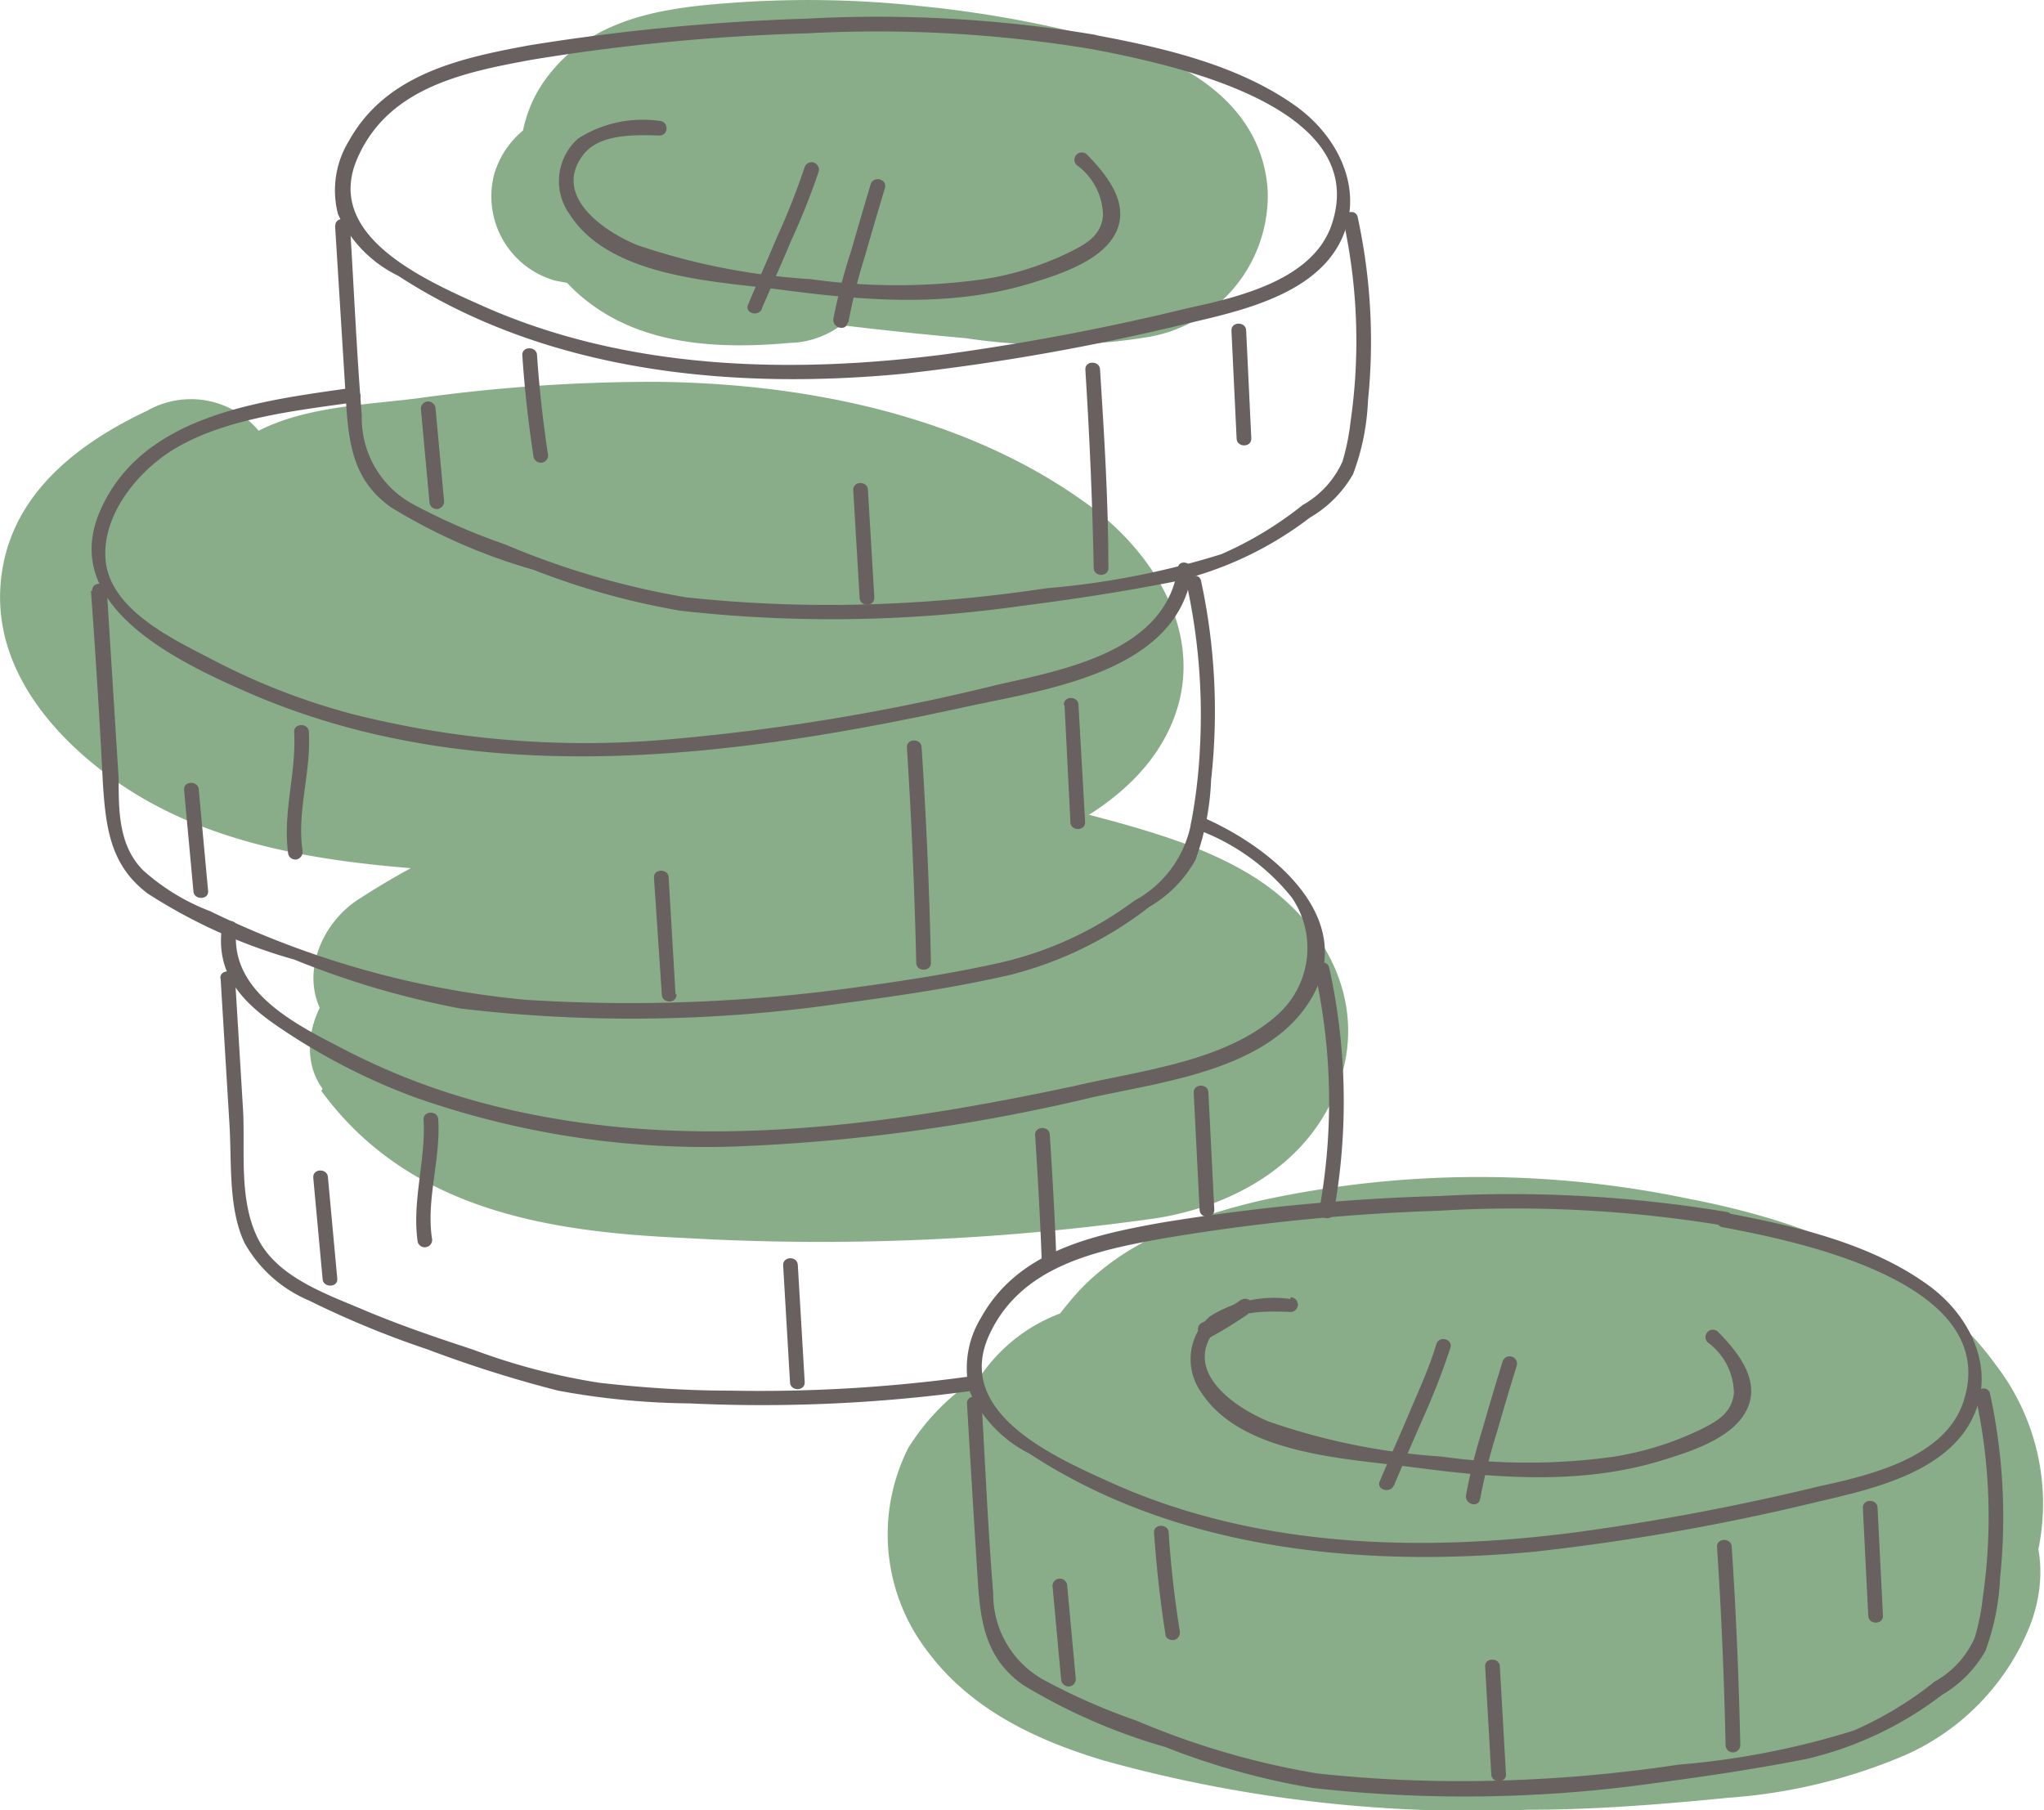 <svg xmlns="http://www.w3.org/2000/svg" viewBox="0 0 83.39 73.85"><defs><style>.cls-1{fill:#89ad89;}.cls-2{fill:#686160;}</style></defs><g id="Livello_2" data-name="Livello 2"><g id="Livello_1-2" data-name="Livello 1"><path class="cls-1" d="M22.65,11.45A168.88,168.88,0,0,0,39.41,13.8a23.88,23.88,0,0,0,7.5-.06,5.86,5.86,0,0,0,4.81-5.92c-.18-3.31-3-5.19-5.92-6A47,47,0,0,0,37.57.25a42.55,42.55,0,0,0-7.9-.12C26.83.34,24,.81,22.23,3.27s-1.13,6.19,1,8.37c2.37,2.42,5.79,2.64,9,2.35a3.64,3.64,0,0,0,3.55-3.55c0-1.78-1.63-3.72-3.55-3.55A20.71,20.71,0,0,1,29.33,7a2.23,2.23,0,0,1-1-.33c.27.24.26.21,0-.07.19.29.18.26,0-.08.12.35.12.34,0,0,0,.42.05.43,0,0,0,.48-.26.63-.38,1l.1,0c.22-.06.45-.12.68-.16-.36,0-.33,0,.1,0l.92-.08a40.33,40.33,0,0,1,13.8,1.29A8.81,8.81,0,0,1,45,9c-.29-.1-.24-.05.14.14a.57.57,0,0,1-.26-.2c-.15-.94-.22-1.5.56-2.14-.35.18-.34.18,0,0q-.3.09-.6.15c.78-.2-.37,0-.59,0-.46,0-.93,0-1.39,0-1.24,0-2.48-.13-3.71-.24A144.65,144.65,0,0,1,24.53,4.6a3.64,3.64,0,0,0-4.36,2.48,3.57,3.57,0,0,0,2.48,4.37Z"/><path class="cls-1" d="M6,16.76C3.37,18,.75,19.92.14,23c-.74,3.69,1.62,6.73,4.45,8.77,4.73,3.4,10.93,3.62,16.53,3.92,6.07.31,12.54,1.2,18.49-.42,2.87-.77,6.2-2.27,7.78-4.93,2.15-3.62.13-7.41-2.9-9.68-5-3.69-11.53-5-17.58-5.08a69.22,69.22,0,0,0-9.86.67c-3.19.4-7.09.37-8.85,3.59s.79,7.33,3.85,8.81c2.69,1.3,5.67,1.48,8.59,1.7,3.46.27,6.94.41,10.41.42,1.65,0,3.31,0,5-.08,1.83-.06,3.51-.32,4.81-1.74a5.09,5.09,0,0,0,.24-6.27c-1.29-1.89-3.35-2.46-5.51-2.69-3.82-.39-7.68-.55-11.51-.66s-7.59-.12-11.38,0S5,19.58,3.48,23.67A3.58,3.58,0,0,0,6,28a3.61,3.61,0,0,0,4.36-2.48c-.34.93-.35.65-.78,1,.17-.15.55-.15,0,0l.62-.15c-.06,0-.58.06-.16,0,1.3-.1,2.62-.1,3.93-.13,2.55,0,5.11,0,7.66,0s5.12.14,7.67.28c1.23.06,2.47.14,3.7.23l1.73.13c.28,0,.61,0,.89.08-.37-.06.16.16.17.05s-.56-.47-.65-.77c-.25-.82,1.81-2.09,1.52-2.8,0,0,.46,0-.09,0l-1,0q-2,.06-4,.06-4,0-7.94-.22c-1.15-.06-2.31-.14-3.46-.24-.66-.05-1.32-.1-2-.17l-.67-.07c.38.05.17,0-.09,0-.45-.09-.9-.18-1.35-.31-.22-.06-.44-.13-.65-.21.16.06.5.3-.07,0l-.42-.24c-.47-.27.35.33,0,0-.07-.06-.52-.54-.24-.23.12.15.12.14,0,0s-.11-.19,0,0l-.1.64a1.32,1.32,0,0,1-.7,1.3c-.07.13-.5,0-.11.06a13.72,13.72,0,0,0,1.37-.26c1.12-.16,2.24-.3,3.37-.43a68.71,68.71,0,0,1,7.46-.5A26.51,26.51,0,0,1,38.07,25c.51.26,1,.53,1.49.83l.72.46s.5.39.21.15l.44.41c.46.44-.23-.28.18.18.09.1.15.13.11.15.06.21.07.23,0,.06a.61.61,0,0,1,0-.33c0-.05.09-.37.17-.34A4.8,4.8,0,0,0,41,27s-.44.27-.88.51a9.87,9.87,0,0,1-2.57,1,22,22,0,0,1-5.85.58c-2.27,0-4.53-.16-6.78-.28-2.57-.13-5.14-.22-7.7-.42q-.89-.08-1.77-.18c-.65-.07.41.07-.23,0l-1-.16A22,22,0,0,1,11,27.14c-1.33-.46-3.46-1.56-4-2.91.08.21.29.29,0-.18l.06.22c-.06.3,0,.33,0,.09s.11-.2,0,.1c.2-.31.23-.37.11-.17s-.08.15.17-.13c0,0,.44-.36.17-.16s.45-.27.52-.31c.5-.3,1-.55,1.56-.81A3.57,3.57,0,0,0,10.86,18,3.61,3.61,0,0,0,6,16.76Z"/><path class="cls-1" d="M13.11,44.51c3.53,4.83,9.17,5.75,14.79,6a97.46,97.46,0,0,0,19.24-.8c3.26-.51,6.39-2.3,7.51-5.57s-.56-6.41-3.28-8.22C49.08,34.4,46.14,33.7,43.51,33a48.69,48.69,0,0,0-9.45-1.41,32,32,0,0,0-19.49,5.14c-1.5,1-2.41,3.17-1.27,4.85a11.82,11.82,0,0,0,7.55,4.92c3.16.65,6.42.44,9.61.85,5.5.71,12,2.21,17.44-.72,3.5-1.9,4.48-6.21,1.47-9.08a13.22,13.22,0,0,0-8.31-3.2,52,52,0,0,0-8.18.41c-3.22.28-7.28.07-9,3.37a4.8,4.8,0,0,0,1.52,6.29,10.09,10.09,0,0,0,5.05,1.12,33,33,0,0,0,11-1.35,3.55,3.55,0,0,0-1.88-6.84,25.33,25.33,0,0,1-5.84,1.08,29,29,0,0,1-3.23,0l-.68,0c-.08,0-1,0-.6,0s-.26,0-.22,0c.38-.41.83,3.6.87,3.56-.77.9-.81.25-.28.28-.09,0-.41,0,0,0s1.11-.1,1.66-.14l3.67-.32a44.53,44.53,0,0,1,5.65-.27,6.91,6.91,0,0,1,3.86,1.13l.15.1c-.19-.13-.19-.11,0,.05l.14.13L44.24,41l.22-.38c.28-.4.32-.48.11-.25l-.12.11c.22-.17.22-.19,0,0a8.59,8.59,0,0,1-2.23.7c-3.57.72-7.92-.39-11.78-.86-2.34-.29-4.72-.2-7.06-.49A11.21,11.21,0,0,1,21,39.18l-.88-.49c.22.16-.25-.22-.23-.2s-.64-.78-.41-.45l-1.28,4.85C26,37.52,35.61,38,44.54,40.7c.55.17,1.11.34,1.65.53.21.08.43.15.63.24-.17-.08-.46-.26.09.07l.59.33c.1.05.54.39.09,0,.16.14.32.29.46.44l-.17-.22q.25.47.09.12c.13-.41-.06.46,0,0,0,0-.07-.37,0-.36l.09-.17-.19.31c.33-.33-.14.12-.16.14.45-.31-.9.4-.44.23a8.92,8.92,0,0,1-1.77.41c-.65.1.4,0-.26,0l-.93.1-1.95.18c-1.38.11-2.76.2-4.14.26q-3.91.18-7.82.09c-1.38,0-2.76-.07-4.13-.17-.6,0-1.2-.09-1.8-.17.57.08-.66-.12-.84-.16a15.17,15.17,0,0,1-1.73-.45c-.22-.07-.44-.14-.66-.23.46.18-.08,0-.26-.13l-.6-.33c-.09-.06-.71-.49-.25-.13-.18-.14-.35-.3-.51-.45s-.69-.82-.33-.34a3.66,3.66,0,0,0-4.86-1.27c-1.52.89-2.41,3.3-1.27,4.85Z"/><path class="cls-1" d="M43.39,53.54a6.84,6.84,0,0,0-4.57,6.75c.08,2.84,1.8,5.2,3.85,7S47,71.13,49.83,71.7s6.16-.08,9.09-.4c5.88-.64,11.84-1.32,17.63-2.53,2.88-.61,5.61-2.2,6.52-5.16a9.27,9.27,0,0,0-1.63-7.9c-2.93-4.06-7.84-5.9-12.6-6.81A41.7,41.7,0,0,0,51.36,49c-2.89.69-5.86,1.78-7.78,4.18a7.47,7.47,0,0,0-.84,8.55c3.3,5.41,10.8,4.42,16.15,3.79a73.44,73.44,0,0,0,9-1.55c2.76-.68,5.63-2.47,5.54-5.69s-3.09-5.44-5.73-6.57A18.17,18.17,0,0,0,60,50.41a31.14,31.14,0,0,0-8.51,1.42c-2.88.91-6.46,2.21-6.41,5.83,0,3.24,3.84,5.15,6.53,5.92a23.59,23.59,0,0,0,7.44.64c2.71-.12,5.41-.37,8.13-.37,1.38,0,2.76,0,4.14.13a41.32,41.32,0,0,0,4.56.34c4.8-.24,5.38-6.47,1.54-8.58a16.11,16.11,0,0,0-4.08-1.27c-1.59-.36-3.2-.6-4.82-.81a73,73,0,0,0-16.78.08,69.1,69.1,0,0,0-8.38,1.1,9.29,9.29,0,0,0-6.3,4.23,7.82,7.82,0,0,0,.7,8.2c1.78,2.45,4.46,3.72,7.3,4.57a56.2,56.2,0,0,0,17.27,2c2.73,0,5.47-.22,8.19-.49a22.39,22.39,0,0,0,7.21-1.74,9.72,9.72,0,0,0,5.08-5.26c1.27-3.28-.44-6-2.87-8.15a25,25,0,0,0-7.19-4.33c-1.77-.72-3.9.79-4.36,2.48-.56,2,.69,3.64,2.48,4.37A18.89,18.89,0,0,1,74,62.49a13.35,13.35,0,0,1,1.22,1l.59.57c.2.19.39.39.57.59l-.07-.08c-1.19,1,.75-2.06-.2-.47.14-.24.14-.18-.1.08-.7.75.31-.28-.12.16a7.14,7.14,0,0,1-.56.54c.5-.42-.55.28-.75.39s-.8.31-.2.11l-1,.31a16.11,16.11,0,0,1-1.67.38l-.67.12c.76-.13-.34,0-.41,0-1.46.16-2.92.26-4.38.35a80.68,80.68,0,0,1-9.33.09,42.63,42.63,0,0,1-8.68-1.29A16.82,16.82,0,0,1,45,64.24a4.73,4.73,0,0,1-1.11-.74c-.66-.61.14.37-.32-.41-.31-.5-.12.14-.2-.47.08.58,0,0,0-.1l-.06.25q.18-.62,0-.12l.08-.14c.13-.22.1-.19-.09.08l.21-.23c-.27.18-.3.21-.09.07A4.92,4.92,0,0,1,44,62c-.52.26,0,0,.08,0a17.28,17.28,0,0,1,2-.48c1-.18,2.18-.3,3.55-.46,1.63-.18,3.26-.35,4.9-.48a73.51,73.51,0,0,1,10.28-.17,40,40,0,0,1,4.59.5c.91.16,1.82.34,2.73.56l.9.23L74,62q1.84.72-1-2.47l.91-1.56-.2.21,1.56-.91c.42,0,.41,0,0,0l-1-.1C73.62,57.05,73,57,72.32,57c-1.29-.1-2.59-.16-3.89-.18-2.4-.05-4.8.06-7.19.23a42.28,42.28,0,0,1-6.06.08l-.19,0-.74-.14a12.22,12.22,0,0,1-1.43-.41c.44.15-.69-.35-.82-.44a5.23,5.23,0,0,1-.63-.41c.23.16.21.1-.08-.19L52.2,57l-.52,1.26c-.78,1.16-.87,1.53-.25,1.1-.1,0-.38.16.06,0A14.51,14.51,0,0,1,53,58.81a28.86,28.86,0,0,1,3.28-.88,21.22,21.22,0,0,1,5.66-.39,9.09,9.09,0,0,1,3.87,1.19c.07,0,.52.4.16.09.14.12.27.25.4.38s.26.36.38.41c-.28-.11-.24-2.1-.13-2.3a2.42,2.42,0,0,1,.31-.39c.25-.34-.41.07,0,0s-.12,0-.16,0c-.34.06-.66.17-1,.25a61.53,61.53,0,0,1-13,1.68,11.29,11.29,0,0,1-2.59-.12c-.21,0-.43-.11-.64-.18-.65-.22.35.22-.14-.08a3.48,3.48,0,0,1-.44-.27c.46.35-.26-.29,0,0s-.1-.12-.11-.19c0,.17.27.53,0-.09.15.34-.12.5.1,0-.19.41.39-.58.29-.45a2.85,2.85,0,0,1,.7-.49,17.86,17.86,0,0,1,5.64-1.6,32.47,32.47,0,0,1,6.19-.28,36.81,36.81,0,0,1,5.94.74c.85.18,1.7.38,2.54.63.4.12.79.25,1.18.39l.5.18c.23.09.22.09,0,0l.32.15a20.92,20.92,0,0,1,2.12,1.19s.46.35.19.13.22.21.29.26l.36.35s.62.7.37.39.38.6.46.74c.32.48,0-.17.19.39a4.06,4.06,0,0,1,.2.78c0-.23-.14-.06,0,.06s0,.3,0,0c0-.07.14-.46.06-.11s.21-.11-.08.05-.29.17-.45.24c.53-.23-.51.11-.66.14-1,.26-2.1.41-3.15.58q-3.5.59-7,1.08t-7.32.88c-1.3.13-2.6.26-3.9.37a7.57,7.57,0,0,1-2.82,0,8.83,8.83,0,0,1-2.1-1.37,24,24,0,0,1-2.3-2.09,5,5,0,0,1-.37-.43c.25.34-.16-.29-.19-.36-.22-.4-.06,0,0,0-.08-.35-.11-.4-.07-.14h0a1.55,1.55,0,0,1,0-.48c-.06.93.16-.3,0,.15s.05-.07.09-.12a1.42,1.42,0,0,1-.72.55A3.65,3.65,0,0,0,47.76,56a3.59,3.59,0,0,0-4.37-2.48Z"/><path class="cls-2" d="M70.45,49.45A53.71,53.71,0,0,0,58.7,48.8a84.52,84.52,0,0,0-11.34,1.09c-2.83.51-5.84,1.17-7.34,3.88a3.92,3.92,0,0,0-.46,3A5.28,5.28,0,0,0,42,59.31c6,3.94,13.58,4.66,20.61,4a91.61,91.61,0,0,0,11.61-2.05c2.12-.49,5-1.15,6.15-3.2s.08-4.34-1.71-5.63c-2.35-1.7-5.43-2.41-8.23-2.94-.37-.07-.53.51-.16.58,3.15.59,11.43,2.28,9.83,7.13-.76,2.29-3.85,3-5.91,3.45a98.07,98.07,0,0,1-9.9,1.87c-6.32.82-13,.64-18.9-2-2.38-1.07-6.55-2.89-5-6.12,1.31-2.77,4.38-3.39,7.12-3.88A83.77,83.77,0,0,1,58.7,49.4,52.26,52.26,0,0,1,70.29,50C70.67,50.1,70.83,49.52,70.45,49.45Z"/><path class="cls-2" d="M39.45,57.24q.21,3.61.44,7.24c.11,1.75.34,3.2,1.85,4.27a23.79,23.79,0,0,0,5.8,2.53,29.87,29.87,0,0,0,6,1.67,55.42,55.42,0,0,0,13.86-.18c2.1-.28,4.21-.59,6.29-1a14.52,14.52,0,0,0,5.53-2.61A4.87,4.87,0,0,0,81,67.36a9.88,9.88,0,0,0,.6-3,23.84,23.84,0,0,0-.41-7.49c-.08-.38-.66-.22-.58.16a22.9,22.9,0,0,1,.28,8.17,8.89,8.89,0,0,1-.33,1.63,3.8,3.8,0,0,1-1.63,1.78,14.52,14.52,0,0,1-3.31,2A32.93,32.93,0,0,1,68.48,72a60.61,60.61,0,0,1-7.73.66,54.73,54.73,0,0,1-7-.3,32.41,32.41,0,0,1-7.37-2.15,25.47,25.47,0,0,1-3.67-1.6A4,4,0,0,1,40.52,65c-.21-2.57-.32-5.15-.47-7.72,0-.39-.63-.39-.6,0Z"/><path class="cls-2" d="M43.89,68.51l-.35-3.8a.3.3,0,0,0-.6,0l.35,3.8a.31.31,0,0,0,.3.3.3.3,0,0,0,.3-.3Z"/><path class="cls-2" d="M47.08,62.52c.1,1.4.25,2.79.47,4.18,0,.16.22.24.37.21a.32.32,0,0,0,.21-.37q-.32-2-.45-4c0-.38-.63-.38-.6,0Z"/><path class="cls-2" d="M61.44,72.4,61.19,68c0-.38-.63-.38-.6,0l.25,4.39c0,.38.63.38.6,0Z"/><path class="cls-2" d="M70.05,63.12c.18,2.69.29,5.38.35,8.08a.3.3,0,0,0,.6,0c-.06-2.7-.17-5.39-.35-8.08,0-.38-.62-.39-.6,0Z"/><path class="cls-2" d="M76,61.53l.22,4.39c0,.38.62.38.6,0l-.22-4.39c0-.39-.62-.39-.6,0Z"/><path class="cls-2" d="M52.65,53a4.9,4.9,0,0,0-3.29.71A2.33,2.33,0,0,0,49,56.8c1.65,2.57,6,2.71,8.68,3.07,3.35.44,6.86.73,10.14-.29,1.11-.34,2.76-.86,3.38-1.94.71-1.23-.27-2.45-1.11-3.3a.3.3,0,0,0-.42.43,2.61,2.61,0,0,1,1.07,2.07c-.09.84-.72,1.17-1.43,1.52a12.85,12.85,0,0,1-3.44,1.07,25.3,25.3,0,0,1-7.06,0A27,27,0,0,1,51.76,58c-1.36-.56-3.49-2-2.22-3.69.67-.86,2.14-.82,3.11-.78a.3.3,0,0,0,0-.6Z"/><path class="cls-2" d="M56.87,60.61c.39-.93.8-1.86,1.2-2.78A29.37,29.37,0,0,0,59.17,55c.12-.37-.46-.52-.57-.16-.3,1-.72,1.89-1.11,2.82s-.81,1.85-1.2,2.78c-.15.35.43.51.58.16Z"/><path class="cls-2" d="M60.38,61.19a23.53,23.53,0,0,1,.69-2.75c.26-.91.53-1.82.81-2.72a.3.3,0,0,0-.58-.16c-.28.9-.55,1.81-.81,2.72A23.49,23.49,0,0,0,59.81,61c-.06.38.51.54.57.16Z"/><path class="cls-2" d="M44.68,1.42A53.75,53.75,0,0,0,32.93.76,87.93,87.93,0,0,0,21.59,1.85c-2.83.52-5.84,1.18-7.35,3.89a3.86,3.86,0,0,0-.45,3,5.19,5.19,0,0,0,2.45,2.51c6.05,3.94,13.59,4.67,20.61,4a91.47,91.47,0,0,0,11.62-2.06c2.11-.49,5-1.14,6.14-3.19s.08-4.34-1.7-5.64c-2.35-1.7-5.43-2.41-8.23-2.93-.38-.08-.54.5-.16.57,3.15.6,11.42,2.28,9.82,7.13-.75,2.3-3.84,3-5.91,3.45a97.58,97.58,0,0,1-9.9,1.88c-6.31.81-13,.64-18.89-2-2.39-1.07-6.55-2.9-5-6.13C15.93,3.54,19,2.93,21.74,2.43A83.92,83.92,0,0,1,32.93,1.36,53.53,53.53,0,0,1,44.52,2C44.9,2.06,45.06,1.48,44.68,1.42Z"/><path class="cls-2" d="M13.67,9.2l.45,7.24c.11,1.75.33,3.21,1.85,4.27a23.28,23.28,0,0,0,5.8,2.54,30.35,30.35,0,0,0,6,1.67,55.35,55.35,0,0,0,13.85-.19c2.11-.27,4.22-.59,6.29-1a14.45,14.45,0,0,0,5.53-2.61,4.82,4.82,0,0,0,1.76-1.77,9.6,9.6,0,0,0,.61-3,23.86,23.86,0,0,0-.42-7.49c-.08-.37-.66-.21-.58.16a23,23,0,0,1,.29,8.18,9.24,9.24,0,0,1-.33,1.63,3.85,3.85,0,0,1-1.63,1.78,14.74,14.74,0,0,1-3.31,2A33,33,0,0,1,42.7,24a60.63,60.63,0,0,1-7.72.67,54.65,54.65,0,0,1-7-.3,33,33,0,0,1-7.38-2.16,25.79,25.79,0,0,1-3.66-1.59,4,4,0,0,1-2.18-3.67c-.21-2.57-.32-5.16-.48-7.73,0-.38-.62-.38-.6,0Z"/><path class="cls-2" d="M18.12,20.47l-.35-3.79a.31.31,0,0,0-.3-.3.3.3,0,0,0-.3.3l.35,3.79a.3.3,0,0,0,.3.3.31.31,0,0,0,.3-.3Z"/><path class="cls-2" d="M21.31,14.49c.09,1.4.25,2.79.46,4.17a.31.31,0,0,0,.37.21.3.3,0,0,0,.21-.37c-.2-1.33-.35-2.67-.44-4,0-.38-.63-.39-.6,0Z"/><path class="cls-2" d="M35.67,24.36,35.41,20c0-.39-.62-.39-.6,0l.26,4.38c0,.39.62.39.6,0Z"/><path class="cls-2" d="M44.28,15.09c.17,2.69.29,5.38.34,8.08,0,.38.61.38.6,0,0-2.7-.17-5.39-.34-8.08,0-.39-.63-.39-.6,0Z"/><path class="cls-2" d="M50.24,13.49l.21,4.39c0,.39.62.39.6,0l-.21-4.39c0-.38-.62-.38-.6,0Z"/><path class="cls-2" d="M26.88,4.93a4.89,4.89,0,0,0-3.29.72,2.32,2.32,0,0,0-.34,3.11c1.66,2.58,6,2.72,8.69,3.07,3.34.44,6.86.73,10.14-.28,1.11-.34,2.76-.87,3.38-1.94.71-1.23-.28-2.45-1.11-3.3a.3.3,0,0,0-.43.42A2.59,2.59,0,0,1,45,8.8c-.08.84-.72,1.17-1.43,1.52a12.21,12.21,0,0,1-3.43,1.07,25.3,25.3,0,0,1-7.06,0A27.06,27.06,0,0,1,26,10c-1.35-.55-3.48-2-2.21-3.68.66-.87,2.13-.82,3.11-.79.39,0,.39-.58,0-.6Z"/><path class="cls-2" d="M31.09,12.57c.4-.93.81-1.85,1.2-2.78A28.27,28.27,0,0,0,33.4,7a.3.3,0,0,0-.58-.16,28.27,28.27,0,0,1-1.11,2.81c-.39.93-.8,1.85-1.19,2.78-.15.36.43.51.57.16Z"/><path class="cls-2" d="M34.61,13.16a23.53,23.53,0,0,1,.69-2.75c.26-.92.53-1.82.8-2.73.12-.37-.46-.53-.58-.16-.27.91-.54,1.82-.8,2.73A23.53,23.53,0,0,0,34,13c-.06.38.52.54.58.16Z"/><path class="cls-2" d="M48.71,33.8a8.85,8.85,0,0,1,4,2.83,3.65,3.65,0,0,1-.48,4.67c-2.1,2-5.66,2.37-8.35,3-7.87,1.68-16.12,2.81-24,.75a27.66,27.66,0,0,1-5.91-2.27c-1.94-1-4.65-2.34-4.32-4.92.05-.38-.55-.37-.6,0-.23,1.81.73,2.93,2.14,3.92a25.59,25.59,0,0,0,5.76,3,35.67,35.67,0,0,0,13,2,74.67,74.67,0,0,0,14.58-2c2.81-.62,6.8-1.09,8.66-3.58,2.59-3.47-1.21-6.6-4.14-7.86-.35-.16-.66.36-.3.51Z"/><path class="cls-2" d="M49.33,54.59a16.34,16.34,0,0,0,1.62-1l-.15,0h0a.3.3,0,0,0,0-.6.46.46,0,0,0-.26.11l-.2.13-.44.27c-.28.17-.58.33-.88.48a.29.29,0,0,0-.1.41.32.32,0,0,0,.41.11Z"/><path class="cls-2" d="M53.65,39.68a24.5,24.5,0,0,1,.18,9.65c-.07.38.51.54.58.16a25.36,25.36,0,0,0-.18-10c-.08-.38-.66-.22-.58.16Z"/><path class="cls-2" d="M9,39.92l.36,5.93c.1,1.54-.06,3.44.62,4.87a5.43,5.43,0,0,0,2.62,2.34,38.53,38.53,0,0,0,4.85,2,50.46,50.46,0,0,0,5.32,1.68,30.89,30.89,0,0,0,5.35.52,63.15,63.15,0,0,0,11.66-.53c.38-.05.39-.65,0-.6a62.55,62.55,0,0,1-10,.61c-1.77,0-3.56-.12-5.32-.32a26.21,26.21,0,0,1-5.15-1.35c-1.52-.5-3-1-4.51-1.64s-3.5-1.33-4.28-2.9S10,47,9.92,45.35l-.33-5.43c0-.38-.62-.38-.6,0Z"/><path class="cls-2" d="M13.76,52.17l-.38-4.12c0-.39-.63-.39-.6,0l.38,4.12c0,.38.64.38.6,0Z"/><path class="cls-2" d="M17.28,45.67c.1,1.67-.48,3.31-.24,5a.3.3,0,0,0,.58-.16c-.23-1.61.36-3.21.26-4.82,0-.39-.62-.39-.6,0Z"/><path class="cls-2" d="M32.83,56.39l-.28-4.76c0-.39-.62-.39-.6,0l.28,4.76c0,.38.62.39.6,0Z"/><path class="cls-2" d="M43.1,51.46c-.06-1.71-.16-3.43-.27-5.15,0-.38-.62-.38-.6,0,.11,1.72.21,3.44.27,5.15a.3.3,0,0,0,.6,0Z"/><path class="cls-2" d="M48.7,44.58l.24,4.77c0,.39.62.39.6,0l-.24-4.77c0-.38-.61-.38-.6,0Z"/><path class="cls-2" d="M14.32,15.83c-3.74.53-8.52,1.1-10.23,5s3.19,6.19,6.13,7.47c9.27,4,19.68,2.62,29.23.53,3.27-.71,8.6-1.41,9.18-5.5.06-.38-.52-.54-.58-.16-.48,3.39-4.58,4.14-7.36,4.77A87.09,87.09,0,0,1,26.9,30.2a38.65,38.65,0,0,1-12.54-1.07,27.27,27.27,0,0,1-5.7-2.22C7,26.05,4.41,24.84,4.3,22.75c-.1-1.86,1.45-3.68,3-4.54,2.08-1.17,4.86-1.47,7.19-1.8.38-.05.22-.63-.16-.58Z"/><path class="cls-2" d="M3.71,24.11Q4,28.06,4.2,32c.12,1.79.31,3.32,1.83,4.46A22,22,0,0,0,12,39.15a35.39,35.39,0,0,0,6.79,2,59.33,59.33,0,0,0,15.41-.19c2.33-.31,4.69-.65,7-1.18A15.36,15.36,0,0,0,46.89,37a5.07,5.07,0,0,0,1.88-1.91,10.73,10.73,0,0,0,.64-3.27A25.28,25.28,0,0,0,49,23.7c-.08-.37-.66-.22-.58.16a24.88,24.88,0,0,1,.54,6.55,22.07,22.07,0,0,1-.4,3.34,4.56,4.56,0,0,1-2.28,3,14.6,14.6,0,0,1-5.48,2.53c-2,.45-4.13.77-6.21,1.05a66.76,66.76,0,0,1-13.18.46A37.29,37.29,0,0,1,8.58,37.18a8.74,8.74,0,0,1-2.74-1.67c-1-1-1-2.43-1-3.75l-.48-7.65c0-.39-.62-.39-.6,0Z"/><path class="cls-2" d="M8.49,36.35l-.38-4.12c0-.38-.63-.39-.6,0l.38,4.12c0,.38.64.38.6,0Z"/><path class="cls-2" d="M12,29.85c.1,1.67-.48,3.31-.24,5a.3.3,0,0,0,.37.21.32.32,0,0,0,.21-.37c-.23-1.6.36-3.21.26-4.82,0-.38-.62-.38-.6,0Z"/><path class="cls-2" d="M27.56,40.57l-.28-4.76c0-.38-.62-.38-.6,0L27,40.57c0,.39.62.39.6,0Z"/><path class="cls-2" d="M37,30.5q.28,4.38.38,8.78c0,.38.61.38.6,0q-.09-4.39-.38-8.78c0-.38-.62-.39-.6,0Z"/><path class="cls-2" d="M43.43,28.77l.24,4.77c0,.38.62.38.6,0L44,28.77c0-.39-.62-.39-.6,0Z"/></g></g></svg>